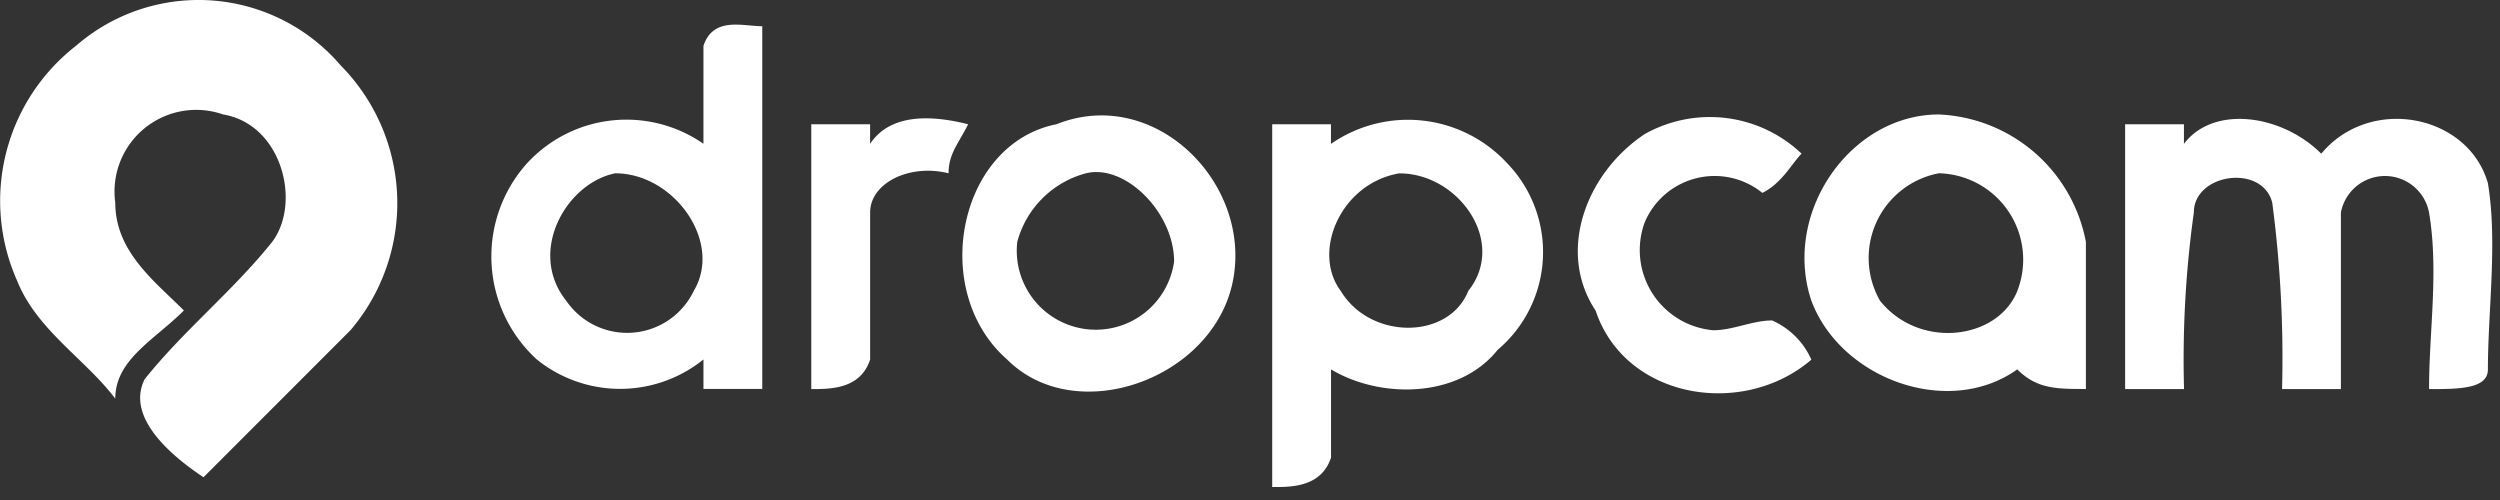 <svg xmlns="http://www.w3.org/2000/svg" width="120" height="24" fill="none"><rect width="100%" height="100%" fill="#333333" stroke="none"/><g fill="#fff" fill-rule="evenodd" clip-path="url(#a)" clip-rule="evenodd"><path d="M3.646 2.2a8.975 8.975 0 0 1 12.708.942 9.4 9.4 0 0 1 .47 12.707l-7.056 7.059c-1.416-.941-3.765-2.824-2.824-4.707 1.883-2.353 4.233-4.232 6.119-6.589 1.416-1.882.47-5.648-2.353-6.118a3.92 3.92 0 0 0-5.177 4.232c0 2.353 1.883 3.765 3.294 5.177-1.416 1.416-3.294 2.353-3.294 4.233-1.416-1.883-3.764-3.294-4.706-5.648A9.43 9.43 0 0 1 3.646 2.2m30.12 0c.47-1.416 1.883-.941 2.823-.941V18.67h-2.823v-1.416a6.374 6.374 0 0 1-8 0 6.695 6.695 0 0 1-.471-9.413 6.48 6.48 0 0 1 8.47-.94zm-4.233 6.118c-2.353.47-4.233 3.765-2.353 6.119a3.545 3.545 0 0 0 6.119-.47c1.409-2.355-.946-5.649-3.77-5.649zm9.408-2.353h2.824v.94c.94-1.415 2.824-1.415 4.706-.94-.47.94-.94 1.416-.94 2.353-1.883-.47-3.765.47-3.765 1.883v7.06c-.471 1.415-1.883 1.415-2.825 1.415zm11.765.001c4.707-1.883 9.413 2.824 8.471 7.53s-7.53 7.06-10.83 3.765c-3.764-3.294-2.352-10.354 2.354-11.295zm1.416 2.353a4.65 4.65 0 0 0-3.294 3.294 3.794 3.794 0 0 0 7.529.939c0-2.351-2.352-4.704-4.234-4.233zm8.94-2.354h2.824v.942a6.48 6.48 0 0 1 8.47.941 6.14 6.14 0 0 1-.466 8.942c-1.882 2.353-5.648 2.353-8 .941v4.233c-.47 1.415-1.883 1.415-2.824 1.415V5.965zm6.119 2.353c-2.824.47-4.233 3.765-2.824 5.649 1.416 2.353 5.177 2.353 6.119 0 1.88-2.355-.472-5.644-3.295-5.644zm11.765-1.882a6.39 6.39 0 0 1 7.53.94c-.47.47-.941 1.416-1.883 1.883a3.642 3.642 0 0 0-5.648 1.416 3.862 3.862 0 0 0 3.294 5.177c.94 0 1.882-.47 2.823-.47a3.68 3.68 0 0 1 1.883 1.882c-3.294 2.824-8.942 1.883-10.354-2.353-1.881-2.824-.47-6.595 2.355-8.475"/><path d="M86.946 14.437c-1.41-4.236 1.882-8.942 6.118-8.942a7.51 7.51 0 0 1 7.059 6.118v7.058c-1.416 0-2.353 0-3.294-.941-3.294 2.353-8.47.47-9.883-3.294m6.119-6.119a4.138 4.138 0 0 0-2.824 6.119c1.883 2.353 5.648 1.883 6.59-.47a4.147 4.147 0 0 0-3.766-5.649m8.941-2.351h2.823v.941c1.416-1.883 4.707-1.415 6.59.47 2.353-2.823 7.059-1.882 8 1.416.47 2.824 0 6.119 0 8.942 0 .941-1.416.941-2.824.941 0-2.823.471-5.648 0-8.47a2.154 2.154 0 0 0-3.492-1.262 2.15 2.15 0 0 0-.74 1.261v8.471h-2.824a57 57 0 0 0-.47-8.942c-.471-1.883-3.765-1.416-3.765.47a51 51 0 0 0-.47 8.471h-2.828z"/></g><defs><clipPath id="a"><path fill="#fff" d="M.001 0h119.627v23.375H.001z"/></clipPath></defs></svg>